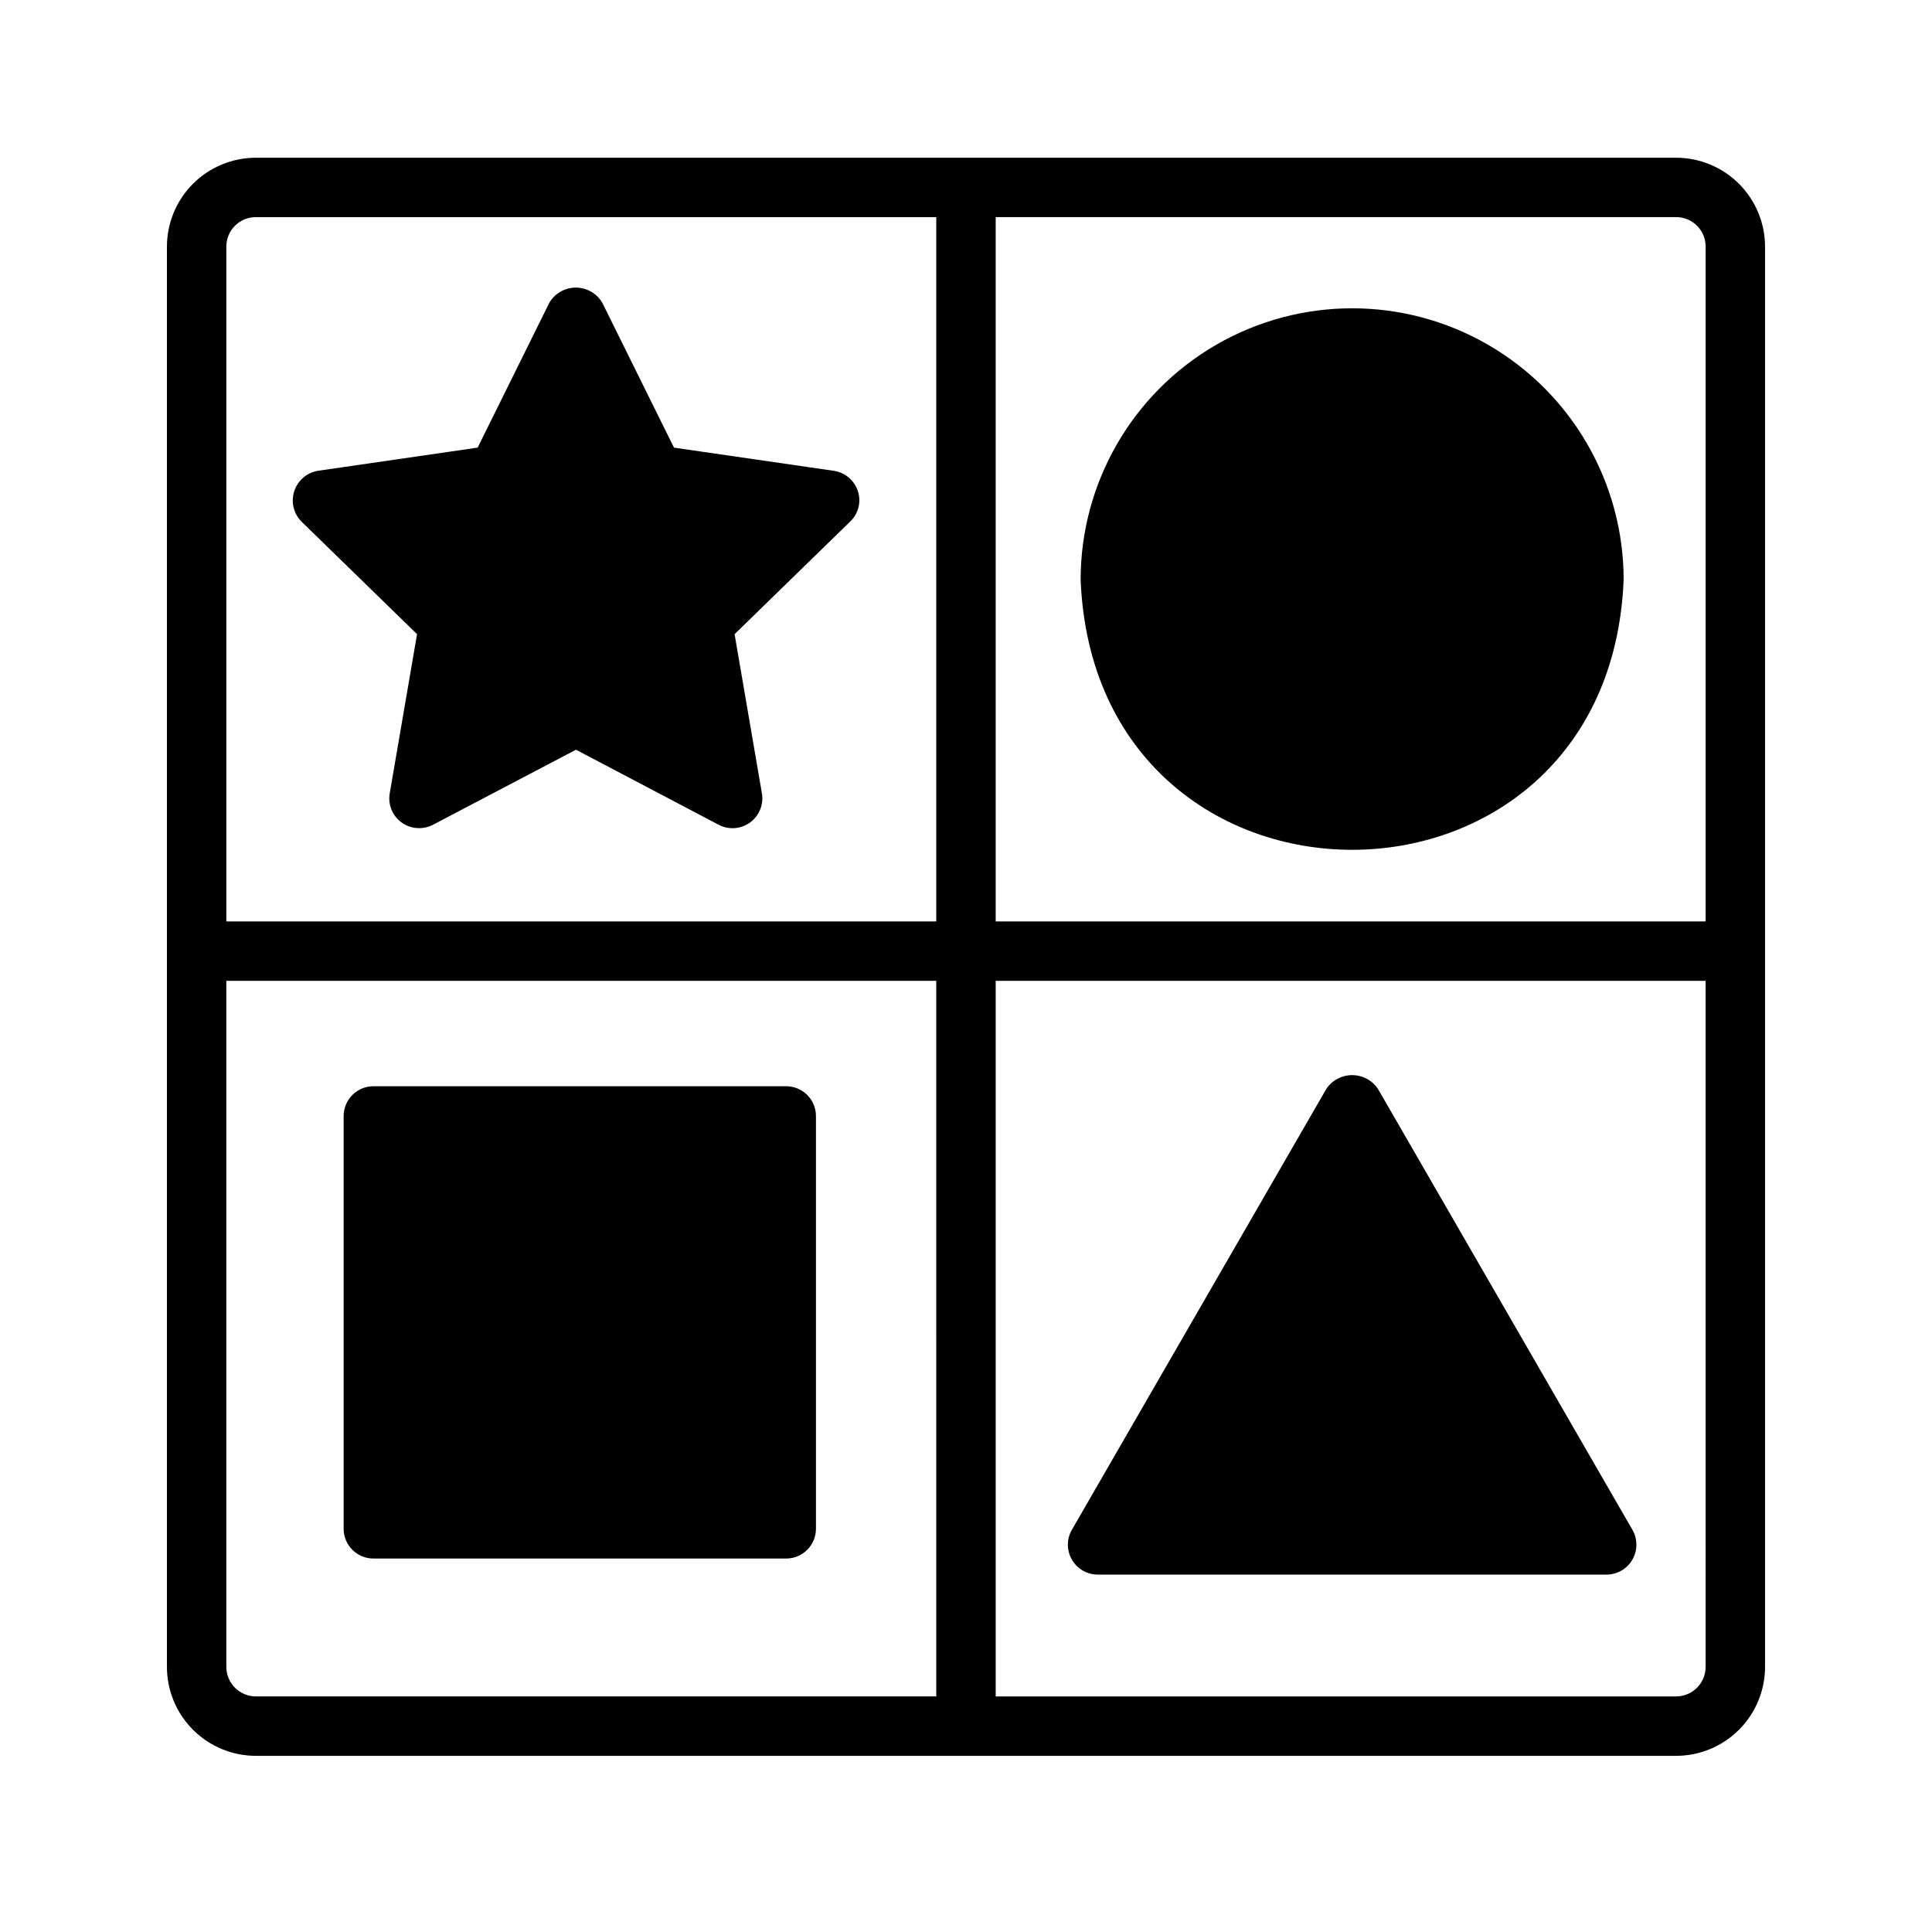 <?xml version="1.0" encoding="UTF-8"?>
<!-- Uploaded to: SVG Repo, www.svgrepo.com, Generator: SVG Repo Mixer Tools -->
<svg fill="#000000" width="800px" height="800px" version="1.1" viewBox="144 144 512 512" xmlns="http://www.w3.org/2000/svg">
 <path d="m588.14 185.8h-376.29c-6.266-0.008-12.277 2.477-16.707 6.906-4.43 4.434-6.914 10.445-6.906 16.711v376.28c-0.008 6.266 2.477 12.277 6.906 16.707 4.43 4.434 10.441 6.918 16.707 6.91h376.29c6.266 0.008 12.277-2.477 16.707-6.91 4.43-4.43 6.918-10.441 6.91-16.707v-376.28c0.008-6.266-2.481-12.277-6.91-16.711-4.43-4.43-10.441-6.914-16.707-6.906zm-196.02 407.77h-180.27c-2.09 0.008-4.094-0.82-5.574-2.297-1.477-1.477-2.305-3.484-2.297-5.574v-181.77h188.14zm0-205.38h-188.14v-178.77c-0.02-2.094 0.805-4.109 2.285-5.59s3.492-2.305 5.586-2.285h180.27zm203.89 197.51c0.008 2.09-0.82 4.098-2.297 5.574-1.477 1.477-3.484 2.305-5.574 2.297h-180.27v-189.64h188.14zm0-197.51h-188.14v-186.65h180.27c2.094-0.02 4.109 0.805 5.59 2.285s2.301 3.496 2.281 5.59zm-372.11-105.96c-2.094-2.113-2.836-5.215-1.926-8.047 0.91-2.832 3.324-4.918 6.254-5.414l42.352-6.141 18.973-38.336c1.449-2.523 4.137-4.074 7.043-4.074 2.91 0 5.598 1.551 7.047 4.074l18.973 38.336 42.352 6.141c2.961 0.445 5.422 2.512 6.375 5.352 0.949 2.871 0.152 6.031-2.047 8.109l-30.621 29.836 7.242 42.195v-0.004c0.5 2.953-0.711 5.934-3.129 7.699-2.418 1.77-5.625 2.016-8.285 0.645l-37.863-19.918-37.941 19.918h-0.004c-2.656 1.355-5.844 1.109-8.266-0.629-2.434-1.762-3.652-4.754-3.148-7.715l7.242-42.195zm204.12 267.25 67.465-116.9h-0.004c1.531-2.289 4.098-3.66 6.852-3.66 2.75 0 5.32 1.371 6.848 3.66l67.465 116.9c1.371 2.445 1.352 5.434-0.055 7.859-1.406 2.426-3.992 3.926-6.797 3.949h-134.93c-2.805-0.023-5.387-1.523-6.793-3.949-1.41-2.426-1.43-5.414-0.055-7.859zm146.26-251.83c-3.863 95.398-140.02 95.426-143.9 0.004 0-25.707 13.715-49.461 35.977-62.312 22.262-12.852 49.688-12.852 71.949 0 22.262 12.852 35.977 36.605 35.977 62.309zm-339.21 251.51v-109.42c0.016-4.344 3.531-7.859 7.875-7.875h109.42-0.004c4.344 0.016 7.859 3.531 7.875 7.875v109.42-0.004c-0.016 4.344-3.531 7.859-7.875 7.875h-109.42c-4.344-0.016-7.859-3.531-7.875-7.875z"/>
</svg>